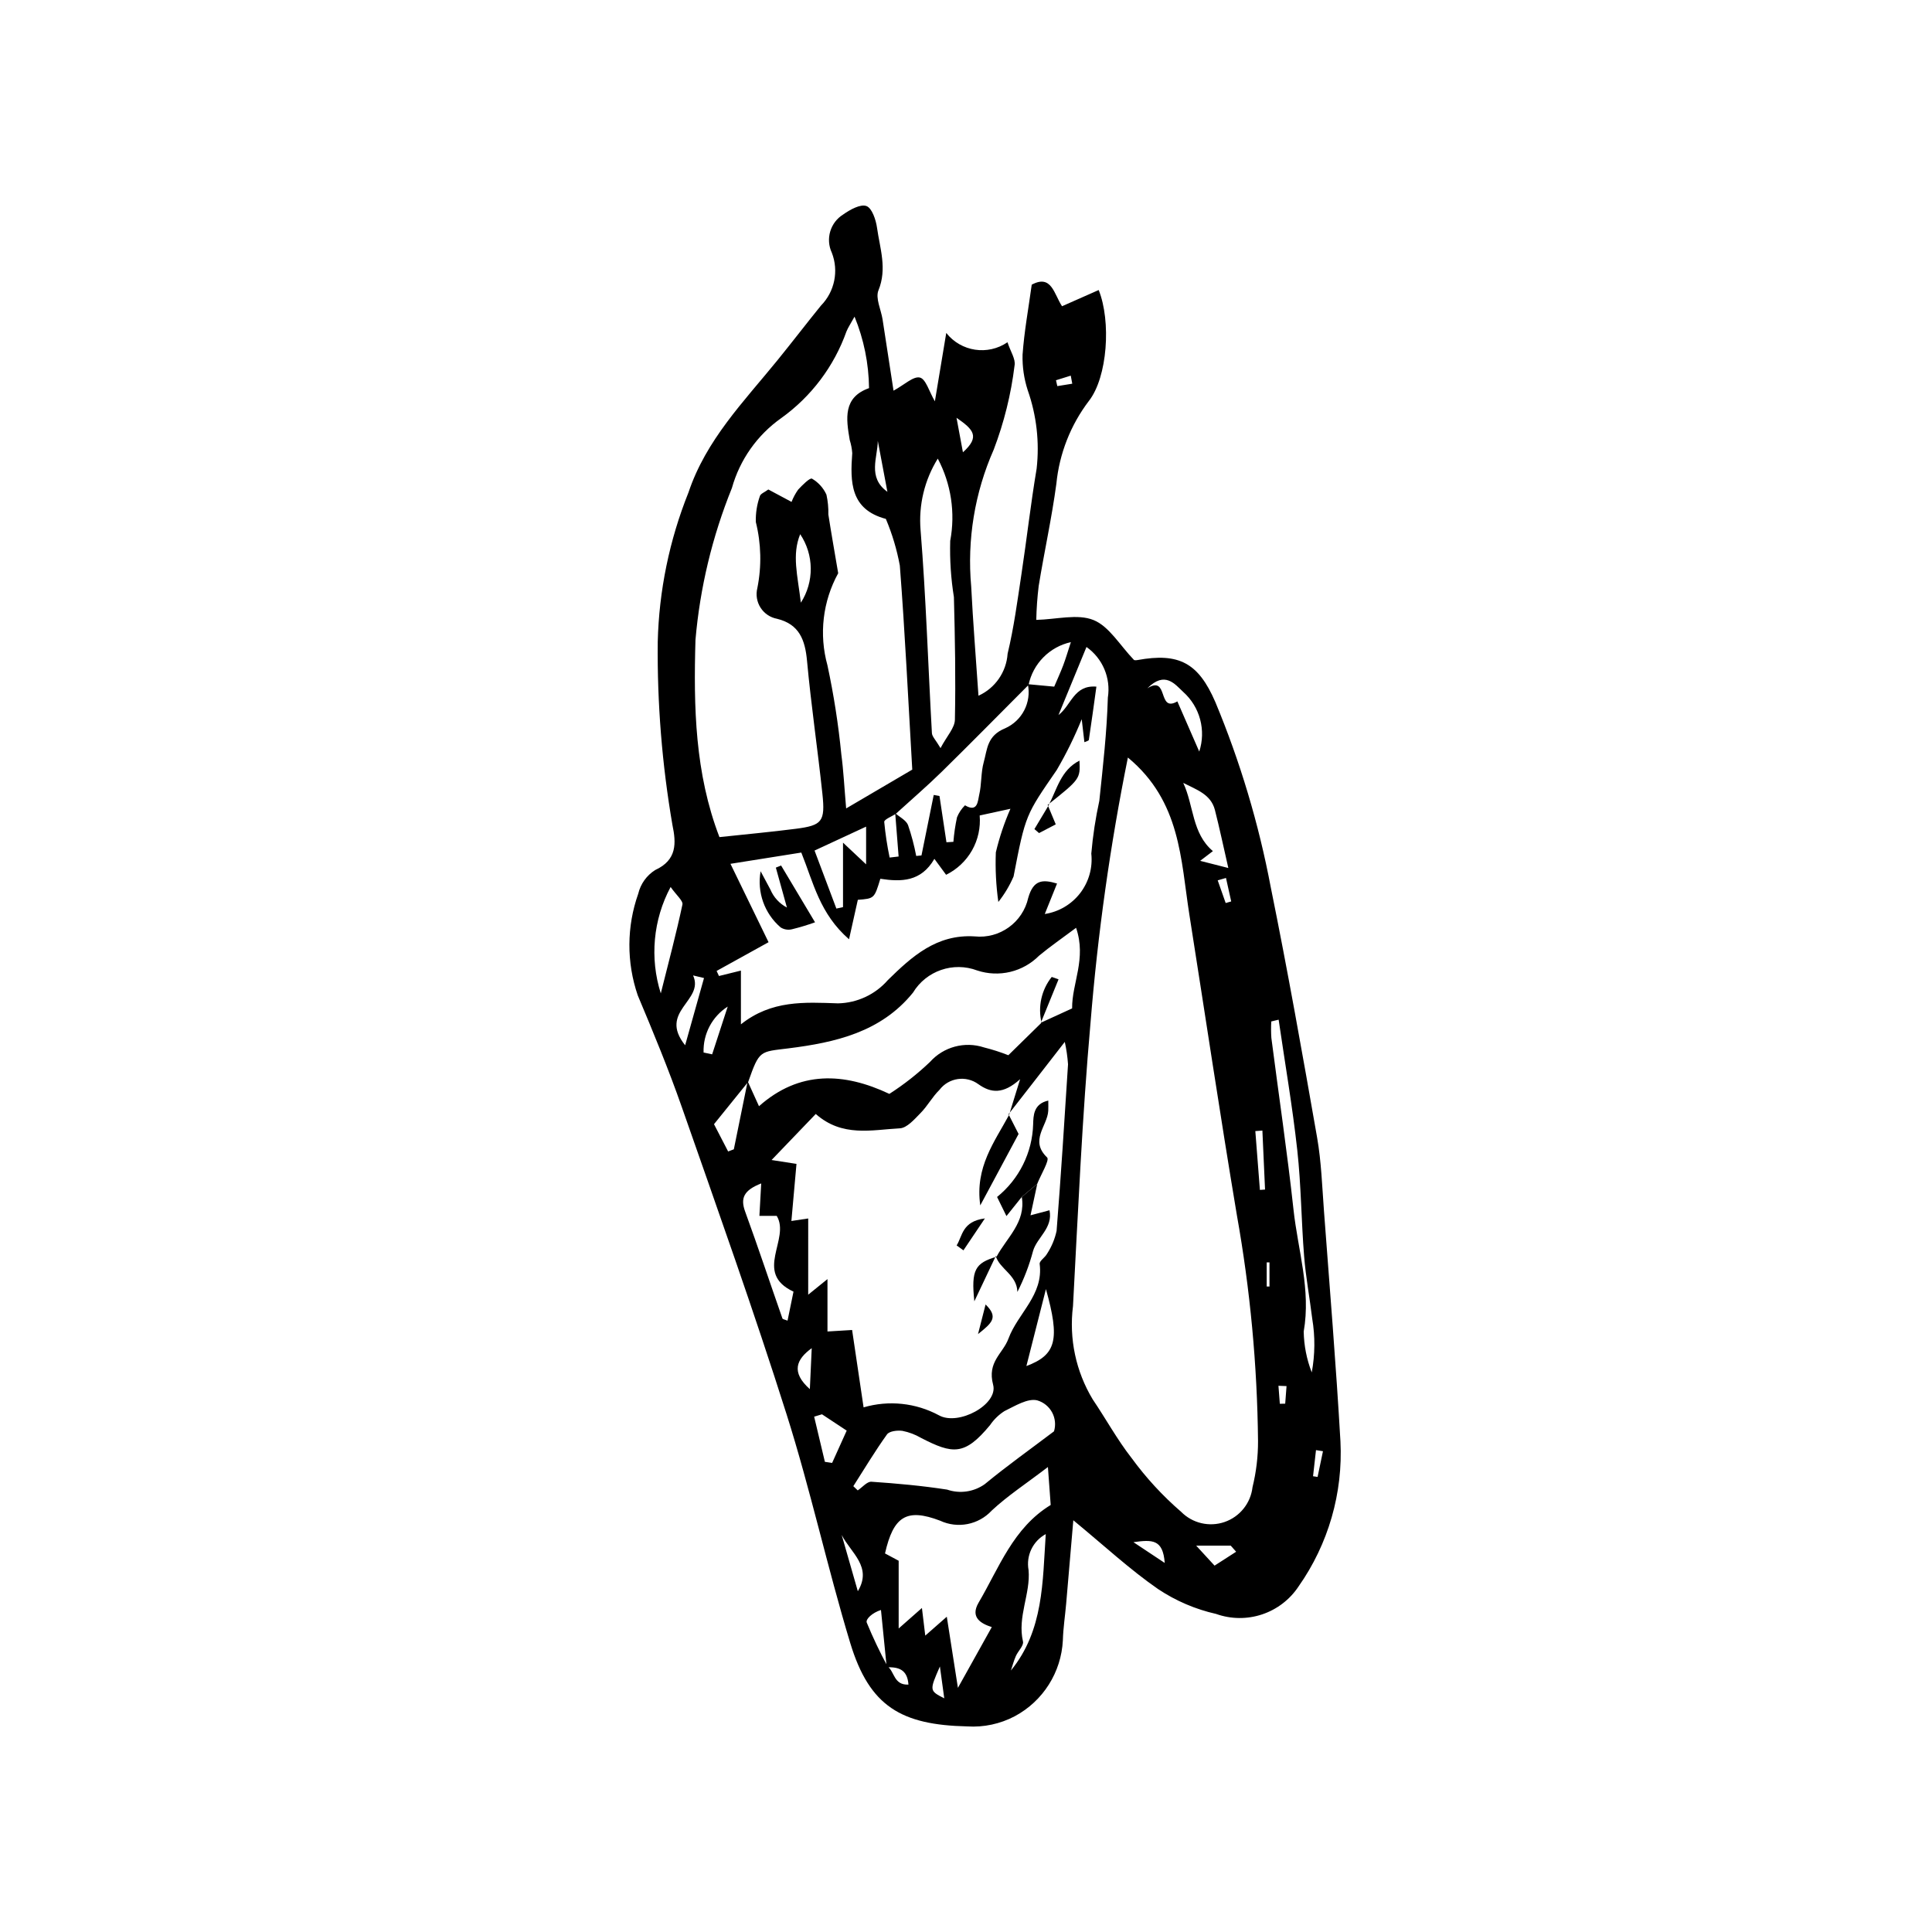 <?xml version="1.0" encoding="UTF-8"?>
<!-- Uploaded to: SVG Repo, www.svgrepo.com, Generator: SVG Repo Mixer Tools -->
<svg fill="#000000" width="800px" height="800px" version="1.1" viewBox="144 144 512 512" xmlns="http://www.w3.org/2000/svg">
 <g>
  <path d="m428.44 546.89c-0.652 7.609-1.266 14.852-1.895 22.09-0.281 3.238-0.785 6.469-0.875 9.711-0.418 8.48-5.25 16.117-12.734 20.125-3.875 2.047-8.242 2.984-12.617 2.699-17.414-0.395-25.879-5.234-30.992-22.09-6.082-20.062-10.539-40.625-16.867-60.602-8.656-27.324-18.289-54.344-27.762-81.406-3.504-10.016-7.57-19.844-11.684-29.633-3-8.734-2.957-18.227 0.125-26.934 0.617-2.602 2.231-4.856 4.492-6.281 5.82-2.66 5.574-7.16 4.574-11.93-2.758-16.02-4.062-32.258-3.898-48.512 0.328-13.582 3.086-26.992 8.141-39.602 4.66-13.945 14.652-24.066 23.562-35.027 3.906-4.805 7.668-9.73 11.57-14.535h0.004c3.613-3.695 4.734-9.16 2.863-13.977-1.723-3.668-0.414-8.047 3.039-10.168 1.785-1.262 4.547-2.797 6.129-2.215 1.48 0.547 2.516 3.66 2.809 5.773 0.762 5.457 2.719 10.816 0.375 16.57-0.844 2.078 0.688 5.109 1.094 7.711 0.941 6.027 1.855 12.062 2.902 18.875 2.879-1.562 5.254-3.887 6.981-3.477 1.578 0.375 2.457 3.703 3.977 6.301l3.016-18.129-0.004 0.004c3.918 4.965 11.012 6.043 16.23 2.469 0.809 2.484 2.203 4.488 1.875 6.152-0.93 7.629-2.785 15.117-5.523 22.301-5.039 11.398-7.094 23.887-5.969 36.297 0.473 9.391 1.238 18.766 1.926 28.926 4.43-2.008 7.394-6.289 7.723-11.145 1.66-6.879 2.59-13.945 3.648-20.957 1.414-9.344 2.473-18.742 4.039-28.055 0.797-7.035-0.016-14.16-2.367-20.836-0.977-3.023-1.438-6.188-1.359-9.363 0.43-6.121 1.555-12.195 2.43-18.574 5.262-2.832 5.883 2.453 8.031 5.711l9.715-4.297c3.324 8.277 2.359 23.09-2.617 29.418-4.84 6.371-7.816 13.961-8.602 21.922-1.215 9.074-3.215 18.039-4.684 27.086-0.363 2.984-0.578 5.984-0.641 8.992 5.375-0.129 10.93-1.672 15.168 0.039 4.156 1.68 6.973 6.676 10.758 10.609v0.004c0.312 0.066 0.633 0.059 0.941-0.016 10.91-1.973 16.074 0.703 20.574 11.109h0.004c6.594 15.828 11.523 32.305 14.707 49.156 4.473 22.016 8.398 44.148 12.273 66.281 1.117 6.387 1.332 12.941 1.816 19.434 1.52 20.352 3.199 40.695 4.367 61.066 0.703 13.699-3.203 27.238-11.094 38.461-2.305 3.484-5.711 6.094-9.672 7.414-3.961 1.32-8.25 1.277-12.184-0.125-5.477-1.234-10.684-3.465-15.355-6.574-7.469-5.168-14.188-11.418-22.484-18.25zm-49.215 38.754c1.848 1.324 1.602 4.973 5.523 4.793-0.285-4.102-2.742-4.684-5.762-4.582l-1.52-15.191c-2.301 0.727-4.109 2.43-3.773 3.336 1.641 3.977 3.484 7.863 5.531 11.645zm37.359-260.14c-7.664 7.684-15.27 15.43-23.016 23.027-3.918 3.844-8.098 7.426-12.156 11.125-1.078 0.723-3.113 1.496-3.078 2.16l-0.004 0.004c0.301 3.172 0.777 6.324 1.434 9.441l2.379-0.277-0.902-11.484c1.168 1.031 2.863 1.844 3.394 3.137 0.918 2.68 1.645 5.418 2.172 8.199l1.395-0.133 3.246-16.031 1.527 0.281 1.844 12.254 1.84-0.109c0.176-2.188 0.496-4.359 0.957-6.504 0.484-1.195 1.207-2.273 2.121-3.18 3.41 2.035 3.391-1.238 3.746-2.707 0.688-2.848 0.438-5.934 1.223-8.738 0.953-3.41 0.832-6.992 5.684-8.969 4.496-2.004 6.992-6.863 6-11.684l6.988 0.652c0.785-1.844 1.648-3.715 2.379-5.637 0.672-1.77 1.195-3.594 2.035-6.156-2.762 0.605-5.289 2-7.277 4.012-1.992 2.008-3.356 4.551-3.934 7.32zm-74.445 105.05 3 6.602c10.73-9.504 22.508-8.949 34.547-3.266v0.004c3.848-2.469 7.453-5.301 10.762-8.457 3.586-4.019 9.215-5.535 14.332-3.856 2.191 0.547 4.344 1.238 6.441 2.066l8.805-8.633-0.188 0.02 8.285-3.797c-0.074-6.68 3.867-13.152 1.047-21.355-3.805 2.848-6.918 4.984-9.809 7.391v-0.004c-2.094 2.109-4.738 3.598-7.629 4.289-2.894 0.691-5.926 0.566-8.75-0.367-6.352-2.402-13.516 0.066-17.035 5.875-8.5 10.496-20.609 13.203-32.98 14.758-7.613 0.957-7.688 0.383-10.676 8.867l-9.074 11.23 3.746 7.231 1.512-0.574zm69.129 8.734 0.16 0.137 2.914-9.43c-4.512 4.074-7.773 3.672-11.055 1.332-3.277-2.402-7.871-1.73-10.324 1.508-1.879 1.828-3.156 4.262-5.004 6.133-1.609 1.629-3.578 3.949-5.488 4.051-7.43 0.391-15.246 2.422-22.285-3.805l-11.711 12.203 6.602 1.027-1.348 15.129 4.457-0.664-0.004 20.199 5.109-4.133v13.883l6.527-0.395 3.043 20.508v-0.004c6.668-1.949 13.836-1.195 19.953 2.098 5.152 2.898 15.781-2.84 14.375-8.09-1.633-6.098 2.598-8.246 4.062-12.223 2.473-6.707 9.336-11.566 8.273-19.797-0.105-0.805 1.469-1.719 1.973-2.731l0.004 0.004c1.195-1.844 2.047-3.887 2.508-6.035 1.168-14.699 2.094-29.422 3.031-44.141-0.141-1.996-0.426-3.981-0.859-5.938-3.773 4.856-6.234 8.031-8.699 11.199-2.07 2.66-4.141 5.316-6.215 7.973zm31.633-94.531c-4.684 23.199-7.988 46.656-9.898 70.246-2.215 25.008-3.305 50.117-4.652 75.191h-0.004c-1.07 8.578 0.773 17.266 5.238 24.664 3.473 5.133 6.465 10.625 10.262 15.492h0.004c3.828 5.254 8.246 10.051 13.164 14.301 3 3.039 7.481 4.086 11.52 2.691 4.035-1.395 6.91-4.984 7.394-9.227 0.984-4.004 1.477-8.117 1.461-12.242-0.203-20.09-2.082-40.133-5.617-59.91-4.438-26.492-8.395-53.062-12.582-79.594-2.297-14.559-2.258-29.992-16.289-41.613zm-57.141 3.199c-1.09-18.695-1.93-36.406-3.297-54.078v0.004c-0.781-4.246-2.023-8.391-3.703-12.367-9.445-2.512-9.473-9.781-8.906-17.434-0.086-1.18-0.312-2.344-0.668-3.473-0.973-5.672-1.801-11.305 5.117-13.75-0.07-6.5-1.375-12.926-3.84-18.941-1.043 1.891-1.711 2.856-2.141 3.918-3.289 9.254-9.332 17.273-17.316 22.988-6.348 4.492-10.953 11.031-13.047 18.52-5.203 12.855-8.457 26.414-9.652 40.23-0.516 17.852-0.141 35.352 6.352 52.27 6.852-0.734 13.586-1.348 20.289-2.211 6.934-0.895 7.777-1.914 6.996-9.273-1.246-11.758-2.992-23.465-4.074-35.234-0.512-5.551-2.043-9.699-7.945-11.141-1.801-0.336-3.383-1.398-4.371-2.941s-1.297-3.426-0.848-5.203c1.16-5.793 1.023-11.773-0.406-17.508-0.066-2.332 0.297-4.652 1.074-6.848 0.164-0.645 1.281-1.043 2.242-1.766l6.152 3.293c0.449-1.156 1.035-2.25 1.754-3.258 1.102-1.184 3.106-3.203 3.668-2.902 1.684 0.98 3.019 2.461 3.824 4.234 0.383 1.723 0.555 3.488 0.508 5.254 0.742 4.797 1.594 9.578 2.609 15.574-4.098 7.445-5.121 16.195-2.852 24.387 1.676 7.801 2.906 15.691 3.684 23.633 0.574 4.281 0.781 8.609 1.277 14.309zm-45.41 67.504c8.117-6.457 16.879-5.859 25.73-5.559 5.086-0.102 9.895-2.352 13.234-6.191 6.336-6.203 12.875-12.184 22.977-11.555 6.648 0.699 12.762-3.703 14.207-10.23 1.375-4.805 3.812-4.914 7.629-3.777l-3.25 8.074c3.719-0.566 7.082-2.551 9.379-5.531 2.297-2.984 3.352-6.738 2.949-10.48 0.41-4.707 1.121-9.383 2.129-13.996 0.957-9.094 1.996-18.207 2.258-27.332 0.824-5.188-1.371-10.395-5.664-13.426l-7.418 18.035c3.418-2.594 4.066-8.02 10.047-7.523-0.664 4.801-1.297 9.465-2.004 14.117-0.039 0.246-0.738 0.391-1.176 0.602l-0.711-6.094v0.004c-1.879 4.644-4.094 9.148-6.625 13.473-8.172 11.875-8.277 11.773-11.434 28.207-1.043 2.418-2.398 4.691-4.035 6.754-0.613-4.356-0.836-8.758-0.664-13.152 0.941-3.957 2.234-7.816 3.867-11.539l-8.152 1.773c0.27 3.211-0.434 6.43-2.019 9.234-1.59 2.805-3.988 5.062-6.879 6.484l-3.102-4.223c-3.539 6.109-8.781 6.125-14.324 5.281-1.594 5.238-1.594 5.238-5.965 5.574l-2.332 10.457c-7.789-6.777-9.445-15.02-12.648-22.98-5.918 0.941-11.625 1.848-18.773 2.984l10.094 20.773-13.766 7.617 0.625 1.34 5.816-1.434zm57.508 175.84 8.977-16.105c-2.805-0.898-5.82-2.527-3.484-6.496 5.43-9.223 9.113-19.77 19.094-25.867l-0.738-10.055c-5.777 4.418-10.68 7.606-14.887 11.535-3.496 3.781-9.035 4.863-13.699 2.68-8.863-3.367-12.355-1.172-14.586 8.684l3.621 1.941v17.949l6.164-5.434 0.883 7.324 5.707-5.008zm-27.719-53.445 1.168 1.113c1.215-0.805 2.477-2.371 3.633-2.293 6.703 0.453 13.414 1.062 20.051 2.086 3.363 1.156 7.078 0.621 9.977-1.441 5.859-4.832 12.062-9.242 18.355-14.004 0.508-1.68 0.32-3.488-0.512-5.031-0.836-1.539-2.25-2.684-3.934-3.176-2.535-0.621-5.918 1.504-8.703 2.856-1.5 0.961-2.789 2.215-3.793 3.691-6.766 8.191-9.91 7.719-18.309 3.398v-0.004c-1.527-0.887-3.191-1.516-4.926-1.859-1.332-0.18-3.449 0.062-4.078 0.938-3.18 4.43-5.988 9.125-8.93 13.727zm22.383-272.32c-3.512 5.66-5.113 12.297-4.562 18.934 1.441 17.898 1.996 35.871 3.004 53.809 0.051 0.918 0.992 1.789 2.285 3.977 1.691-3.207 3.766-5.344 3.809-7.519 0.223-10.82 0.023-21.656-0.262-32.48v-0.004c-0.793-4.93-1.121-9.922-0.98-14.914 1.402-7.43 0.242-15.117-3.293-21.797zm90.328 148.69-1.949 0.473c-0.082 1.453-0.074 2.914 0.023 4.367 1.953 15.168 4.215 30.301 5.867 45.5 1.164 10.719 4.652 21.203 2.703 32.312 0.066 3.707 0.789 7.371 2.133 10.828 0.875-4.707 0.918-9.527 0.125-14.246-0.668-5.516-1.703-10.996-2.148-16.523-0.75-9.367-0.785-18.801-1.812-28.133-1.277-11.566-3.262-23.055-4.941-34.578zm-137.12 43.395c-4.652 1.824-5.551 3.922-4.262 7.453 3.426 9.387 6.57 18.879 9.875 28.312 0.09 0.254 0.703 0.324 1.363 0.602l1.578-7.688c-10.734-5.004-0.719-13.945-4.449-20.082h-4.586zm75.406 92.93c-3.422 1.859-5.262 5.707-4.555 9.539 0.559 6.266-3.008 12.375-1.48 18.93 0.25 1.082-1.316 2.535-1.902 3.879-0.535 1.227-0.875 2.535-1.301 3.805 8.703-10.633 8.383-23.523 9.238-36.152zm-55.488-165.77 1.758-0.383v-17.086l6.121 5.75v-9.996l-13.664 6.34zm103.87-10.75c-1.355-5.914-2.348-10.672-3.555-15.375-1.074-4.18-4.898-5.379-8.391-7.18 2.828 6.055 2.281 13.371 7.859 18.078l-3.375 2.578zm-147.8 5.023v0.004c-4.633 8.668-5.57 18.836-2.602 28.207 2.141-8.559 4.133-16.008 5.731-23.543 0.215-1.012-1.586-2.453-3.129-4.664zm99.465 106.57-5.18 20.395c7.934-2.973 8.941-6.988 5.18-20.391zm26.855-159.2c5.777-3.676 2.598 6.574 7.973 3.453l5.801 13.297v0.004c0.902-2.754 0.984-5.711 0.238-8.512s-2.289-5.32-4.445-7.258c-2.227-2.059-4.856-5.711-9.566-0.98zm-86.207 192.38-2.074 0.629 2.844 11.969 1.918 0.289 3.863-8.559zm-36.262-97.797 5-17.816-2.898-0.691c3.09 6.738-9.34 9.484-2.102 18.508zm30.668-117.29c1.742-2.715 2.652-5.875 2.621-9.102-0.031-3.223-1.004-6.367-2.801-9.047-2.223 5.484-0.703 10.797 0.18 18.148zm15.094 261.97c3.898-6.449-1.812-10.125-4.273-14.895zm-40.875-142.76 2.269 0.484 4.129-12.66v0.004c-4.137 2.641-6.57 7.269-6.398 12.172zm148.09 20.684-1.871 0.141 1.211 15.59 1.363-0.098zm-119.43 57.668c-4.078 2.949-5.566 6.359-0.496 10.859zm17.508-240.46c-0.004 4.332-2.82 9.688 2.547 13.516zm89.246 298.09 5.719-3.68-1.426-1.613h-9.16zm-66.684-295.05c4.648-4.168 2.727-6.082-1.699-9.141zm92.785 271.36 1.203 0.18 1.426-6.812-1.848-0.289zm-98.887 50.414c-2.801 6.414-2.801 6.414 1.156 8.445zm51.289-32.941 8.293 5.504c-0.469-6.336-3.324-6.188-8.297-5.504zm24.445-169.38 1.465-0.422-1.383-6.223-2.195 0.633zm-44.973-138.54 0.355 1.551 3.961-0.637-0.398-2.137zm56.582 233.78-0.738-0.012v6.394l0.738 0.012zm4.519 32.777-2.144-0.082 0.367 4.769 1.422-0.027z"/>
  <path d="m420.02 415.02c-1.012-4.242-0.016-8.711 2.699-12.121l1.805 0.637c-1.562 3.832-3.125 7.664-4.688 11.496z"/>
  <path d="m408.09 477.05c2.715-5.074 7.812-9.145 6.695-15.84l4.102-3.473-1.793 8.332 5.035-1.34c0.969 4.695-3.281 7.164-4.352 10.766v0.004c-0.996 3.762-2.391 7.406-4.156 10.875-0.133-4.551-4.668-6-5.727-9.504z"/>
  <path d="m418.88 457.73-4.102 3.473-4.059 5.07-2.481-5.059-0.004-0.004c5.852-4.719 9.344-11.762 9.562-19.277 0.074-2.195 0.043-5.398 4.012-6.269 0 1.18 0.035 1.945-0.008 2.707-0.223 4.043-5.035 7.832-0.301 12.371 0.711 0.68-1.672 4.578-2.621 6.988z"/>
  <path d="m411.27 439.29 2.664 5.223-10.152 18.93c-1.445-10.152 3.789-16.844 7.652-24.012z"/>
  <path d="m407.89 476.87-5.68 11.992c-0.883-8.375 0.23-10.137 5.875-11.812z"/>
  <path d="m397.52 474.05c1.57-2.5 1.418-6.371 7.488-7.156l-5.691 8.461z"/>
  <path d="m405.19 489.7c3.477 3.387 1.703 4.898-2.004 7.844z"/>
  <path d="m345.57 374.89c0.867 1.625 1.738 3.246 2.606 4.871v0.004c0.859 2.039 2.402 3.715 4.367 4.742l-2.934-10.578 1.387-0.566 9 15.059-0.004-0.004c-1.98 0.715-3.996 1.324-6.039 1.828-1.051 0.281-2.168 0.105-3.086-0.48-4.273-3.668-6.289-9.328-5.297-14.875z"/>
  <path d="m421.85 357.48c2.258-4.238 3.231-9.375 8.219-11.906 0.234 4.809 0.156 4.91-8.422 11.738z"/>
  <path d="m421.64 357.31 2.144 5.152-4.426 2.312-1.227-1.055c1.25-2.07 2.492-4.148 3.731-6.231z"/>
 </g>
</svg>